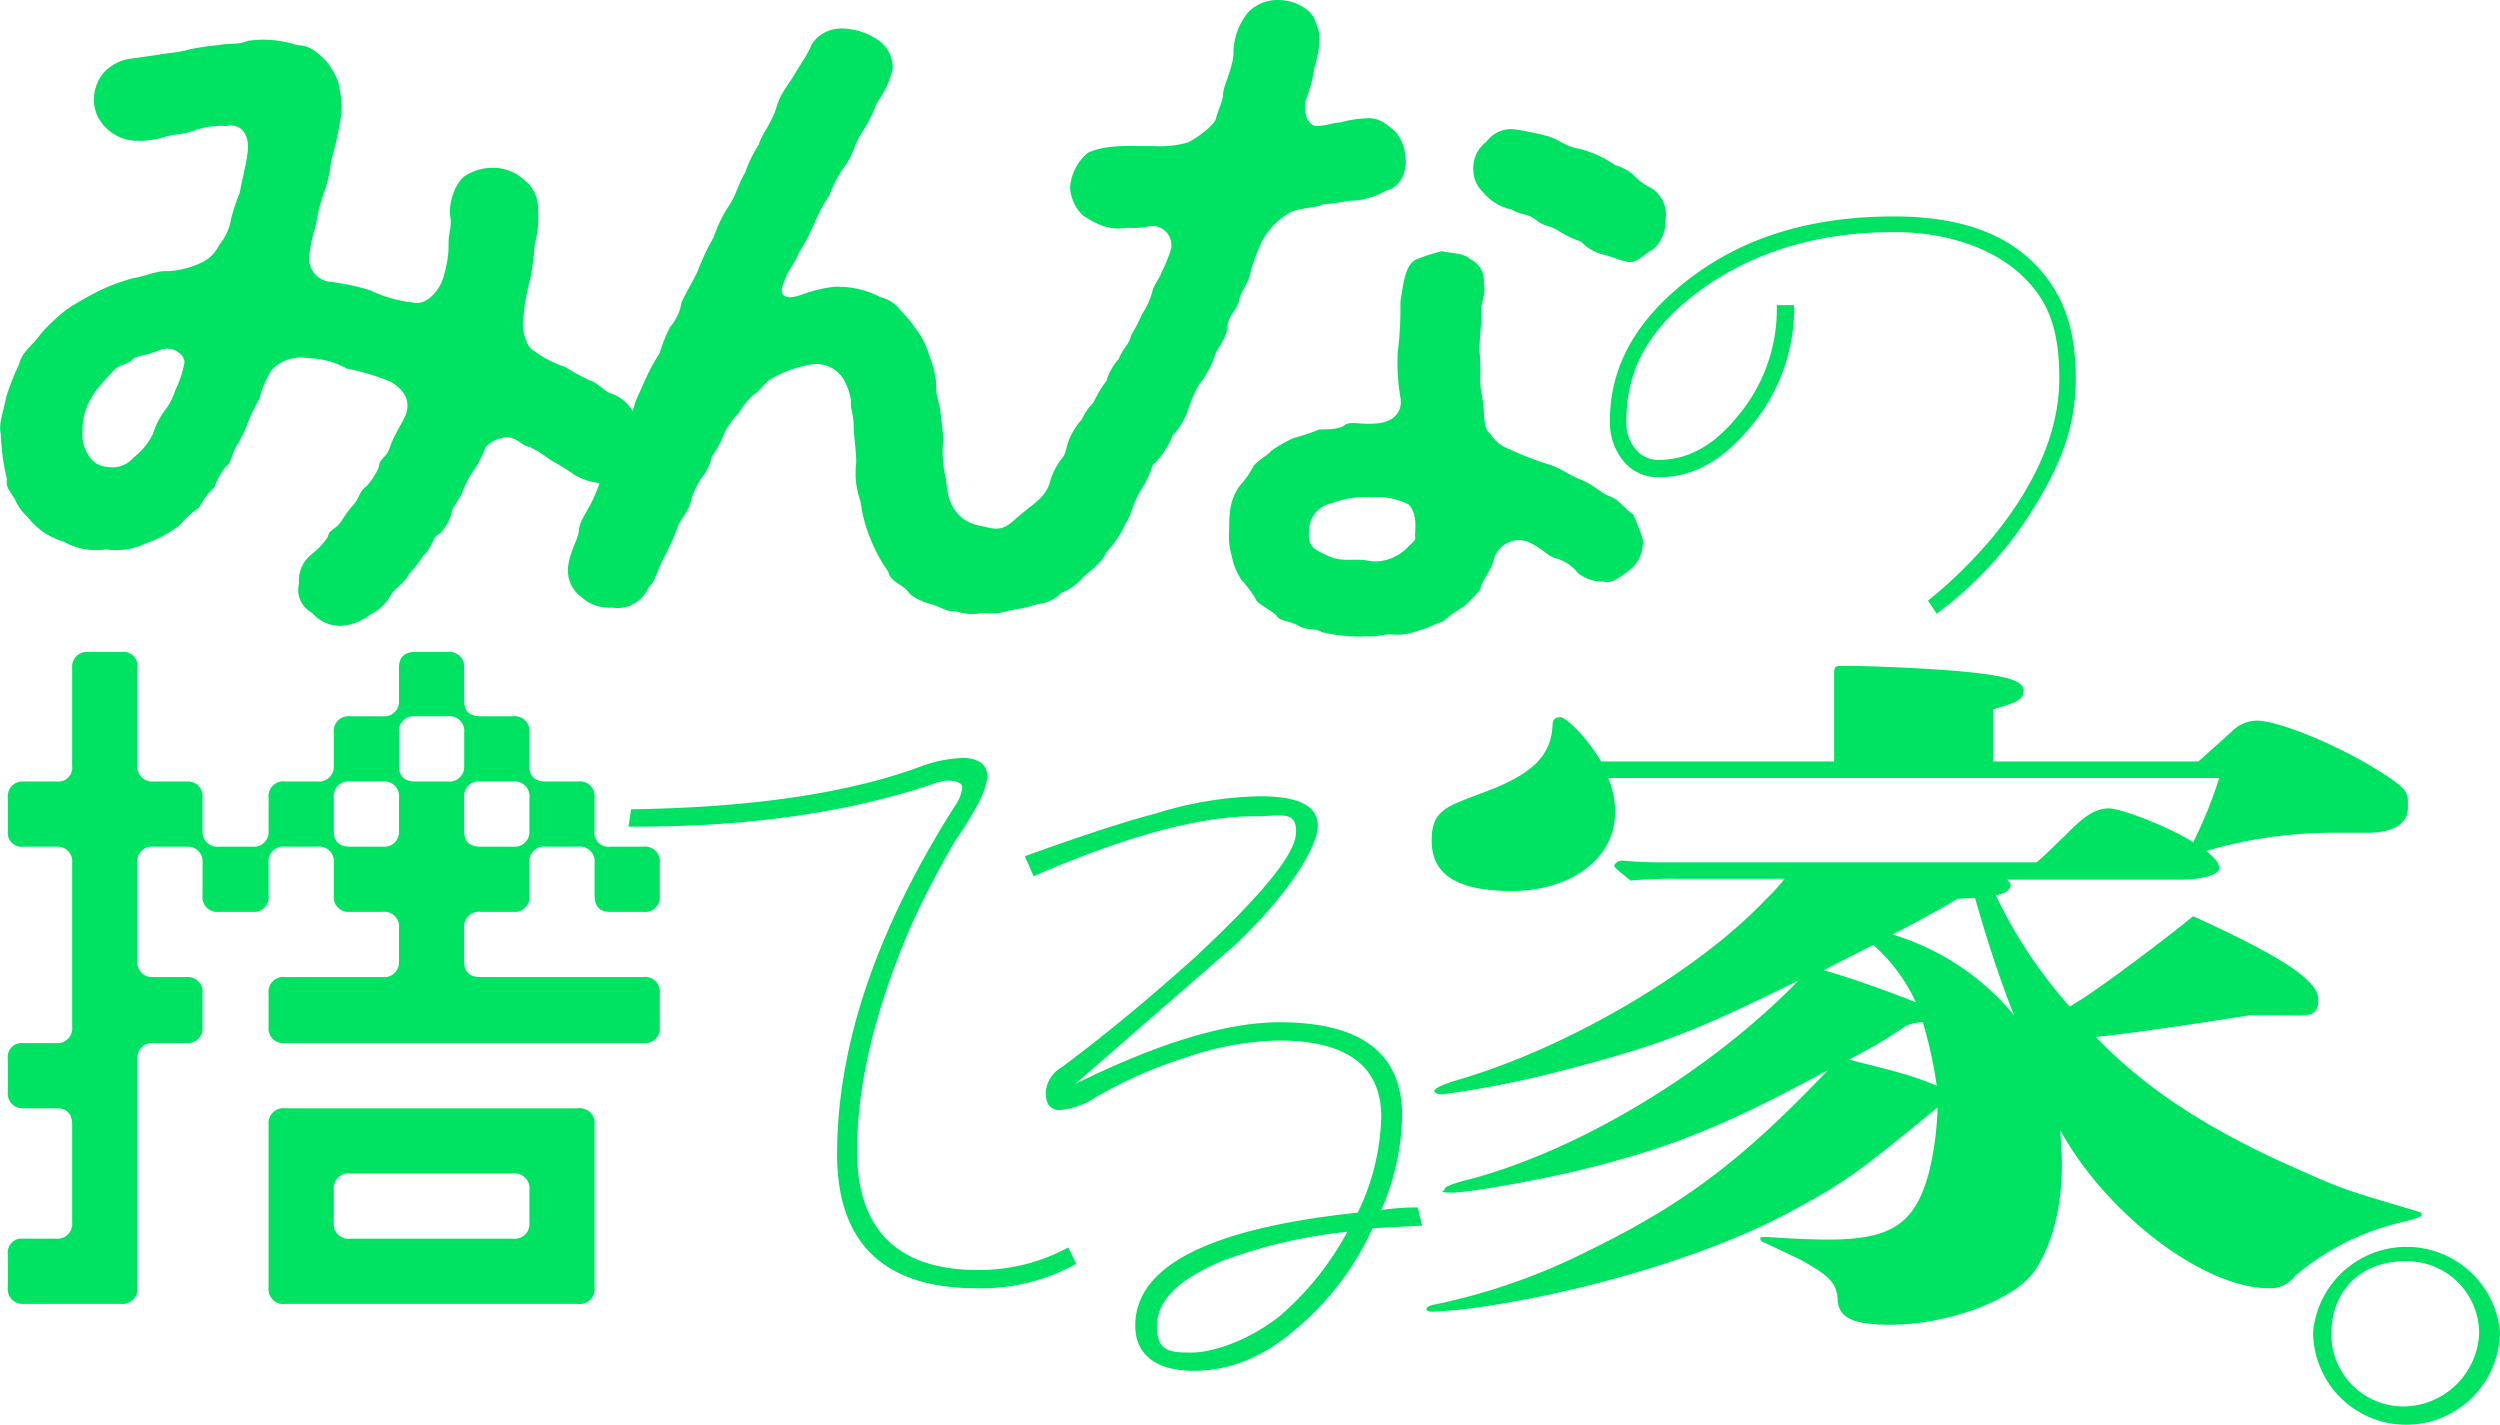 <svg xmlns="http://www.w3.org/2000/svg" width="287.6" height="163.9" viewBox="0 0 287.6 163.9"><defs><style>.cls-1{fill:#00e362;}</style></defs><title>nav_logo</title><g id="レイヤー_2" data-name="レイヤー 2"><g id="レイヤー_1-2" data-name="レイヤー 1"><path class="cls-1" d="M72.9,47.5c.8,1,1.3,1.6,1.1,2.9A4.5,4.5,0,0,1,72.6,54a4.4,4.4,0,0,1-3.4,1.6,7.5,7.5,0,0,1-3-.9,33.1,33.1,0,0,0-2.9-1.8,14,14,0,0,0-2.4-1.5c-.8-.1-.9-.6-2-1s-2.9.6-3.1,1.2-.8,1.8-1.3,2.5-1,1.7-1.3,2.5-1.2,1.8-1.3,2.5-.9,2.1-1.5,2.4-.9,1.9-1.7,2.4A14,14,0,0,1,47,66.1c-.2.6-1,1.2-1.9,2.1a5.5,5.5,0,0,1-2.5,2.5A6.2,6.2,0,0,1,39.2,72a4.3,4.3,0,0,1-3.3-1.5,3,3,0,0,1-1.5-3.4,3.8,3.8,0,0,1,1.4-3.3,9.1,9.1,0,0,0,1.9-2c.2-1,.9-.8,1.6-1.9s1-1.4,1.5-2,.6-1.5,1.4-2a8.3,8.3,0,0,0,1.4-2.2c0-.9.8-1,1.2-2.1s.4-1.1,1.6-3.3-.1-3.6-1.5-4.4a26.4,26.4,0,0,0-5-1.5,9.7,9.7,0,0,0-4.6-1.2c-2.1-.4-4.1,1-4.4,2a9.6,9.6,0,0,0-1,2.5c-.4.9-.9,1.6-1.3,2.7A16.6,16.6,0,0,1,27.4,51c-.7,1-.8,2.2-1.3,2.6s-1.3,1.9-1.4,2.4a9.4,9.4,0,0,0-1.8,2.4,9.3,9.3,0,0,0-2.1,1.9,12.9,12.9,0,0,1-4,2.2,7.9,7.9,0,0,1-4.6.7,7.6,7.6,0,0,1-4.9-.9,8,8,0,0,1-4.1-2.8,5.8,5.8,0,0,1-1.5-2.1C1.2,56.6.6,56,.8,55.1A24.2,24.2,0,0,1,.1,50c-.3-1.3.3-2.6.6-4.3a29.2,29.2,0,0,1,1.5-3.8c.3-1.4,1.5-2.1,2.5-3.5a20.2,20.2,0,0,1,3.1-2.9,40.7,40.7,0,0,1,3.7-2.1A23.5,23.5,0,0,1,15.3,32c1.5-.2,2.7-.9,4-.8a10.3,10.3,0,0,0,4.1-1.1,4.2,4.2,0,0,0,1.8-1.9,6.3,6.3,0,0,0,1.4-3.1,26.4,26.4,0,0,1,1-3c.1-.8.7-3,.9-4.7s-.6-3.3-2.5-2.9a9.2,9.2,0,0,0-3.9.6c-1.1.4-2.1.3-3.3.7a9.9,9.9,0,0,1-3,.4A5.1,5.1,0,0,1,12,14.5a4.4,4.4,0,0,1-1.2-3,4.9,4.9,0,0,1,1.1-3.1,5.1,5.1,0,0,1,2.8-1.6l3.5-.5c.9-.2,2.1-.2,3.5-.6a27.5,27.5,0,0,1,3.4-.5c1.4-.3,2.2,0,3.4-.5a12.3,12.3,0,0,1,5.7.5c1.4,0,2.3.8,3.3,1.8a8.4,8.4,0,0,1,1.4,2.4,16.6,16.6,0,0,1,.4,2.6,9.1,9.1,0,0,1-.2,2.1,36.4,36.4,0,0,1-1,4.4,15.9,15.9,0,0,1-.6,3,21.3,21.3,0,0,0-1,3.5c-.2,1.4-.7,2.3-.9,4.3a2.7,2.7,0,0,0,2.2,3.1,25.1,25.1,0,0,1,4.8,1,14.7,14.7,0,0,0,4.9,1.4c1.4.4,3.1-1.2,3.6-3.2s.5-2.6.5-3.7.4-1.9.2-3,.3-3.5,1.6-4.6a5.9,5.9,0,0,1,3.3-1,5.3,5.3,0,0,1,3.6,1.4,4.1,4.1,0,0,1,1.6,3.4,12.1,12.1,0,0,1-.4,4.1,29,29,0,0,1-.5,3.9,23.1,23.1,0,0,0-.8,4.7c-.2,1,.3,3.2,1.3,3.6A11.7,11.7,0,0,0,65,42.2a25.2,25.2,0,0,0,2.7,1.5c1.1.3,2,1.5,2.7,1.6A4.6,4.6,0,0,1,72.9,47.5ZM20.2,44.8a11.7,11.7,0,0,0,1-3c.2-.8-1.2-2.2-2.9-1.5s-2.7.6-3.1,1.1-1.5.5-2.2,1.3-2,2.1-2.5,3.1a6.8,6.8,0,0,0-1,3.8,4.2,4.2,0,0,0,.7,2.8,2.6,2.6,0,0,0,2.1,1.3,3.2,3.2,0,0,0,3.1-1.1,7.6,7.6,0,0,0,2.2-2.7,9,9,0,0,1,1.3-2.6A7.5,7.5,0,0,0,20.2,44.8Z"/><path class="cls-1" d="M131.5,48.1a3.9,3.9,0,0,1,1.5,3.4,10.9,10.9,0,0,1-1.7,4.8c-1,1.6-1.1,2.9-1.8,3.9a11.9,11.9,0,0,1-2.2,3.3c-.5,1.2-1.8,2.1-2.7,2.9a6.1,6.1,0,0,1-2.5,1.8,4.3,4.3,0,0,1-2.8,1.3,13.8,13.8,0,0,1-3.1.7,6.2,6.2,0,0,1-3.1.3,5.8,5.8,0,0,1-3.2-.2c-.8.2-1.7-.5-2.8-.8s-2.2-.8-2.7-1.5-2-1.1-2.2-2.2a18.9,18.9,0,0,1-2.1-3.9A16.4,16.4,0,0,1,99,57.7a9.7,9.7,0,0,1-.5-4.5c0-1.5-.3-3-.3-4.3s-.4-1.8-.3-2.8a6.8,6.8,0,0,0-1-2.7,3.7,3.7,0,0,0-3.4-1.5,13.4,13.4,0,0,0-4.8,1.7c-.5.2-1.3,1.4-2,1.8A9.2,9.2,0,0,0,85,47.5a8.9,8.9,0,0,0-1.7,2.4,11,11,0,0,1-1.4,2.6A5.8,5.8,0,0,1,80.7,55a9.1,9.1,0,0,0-1.1,2.2c-.3,1.6-1.1,2.2-1.6,3.3a22.6,22.6,0,0,1-1.1,2.6c-.2.5-.7,1.3-1.1,2.3s-.6,1.6-1.2,2.2a3.9,3.9,0,0,1-4.2,2.3,4.7,4.7,0,0,1-3.5-1.2,3.8,3.8,0,0,1-1.5-3.8c.3-1.8,1.1-2.8,1.2-3.9s.8-1.9,1.4-3.1a20.8,20.8,0,0,0,1.2-3c.5-.8.7-1.7,1.3-2.9a11.1,11.1,0,0,0,1.3-2.9,9,9,0,0,0,1.3-2.9l1.3-2.9a25.2,25.2,0,0,1,1.5-2.7,15.7,15.7,0,0,1,1.2-3,5.6,5.6,0,0,0,1.3-2.8c.5-1.1,1.4-2.6,1.9-3.7a25.8,25.8,0,0,1,1.8-3.8,15.6,15.6,0,0,1,1.8-3.7c.7-1,1.2-2.8,1.8-3.7a16.1,16.1,0,0,1,1.6-3.3c.3-1.1,1.5-2.5,2-4.2s1.3-2.5,2.2-4,1.3-2,1.8-3.1,2-2.2,4-2A7.5,7.5,0,0,1,101,4.6a3.8,3.8,0,0,1,1.7,3.3,10.8,10.8,0,0,1-1.8,3.9A18.6,18.6,0,0,1,99,15.5c-.8,1.4-.9,2.4-1.8,3.6a14.1,14.1,0,0,0-1.8,3.4,18.3,18.3,0,0,0-1.8,3.4,24.8,24.8,0,0,1-1.7,3.2c-.6,1.4-1.2,2-1.5,2.8s-.7,1.5-.3,2,1.3.3,2.4-.1a15.4,15.4,0,0,1,3.4-.8,10.4,10.4,0,0,1,5.4,1.2,3.9,3.9,0,0,1,2.3,1.5,14.6,14.6,0,0,1,1.8,2.2,8.5,8.5,0,0,1,1.5,3,10.7,10.7,0,0,1,.8,3.2c-.1,1.4.4,2.2.5,3.3s.3,2.1.3,3.3a13.3,13.3,0,0,0,.3,4.3c.2,1.3.2,2.7,1.3,4s2.3,1.4,3.6,1.7,2,0,2.9-.8,1.3-1.1,2.3-1.9,1.6-1.5,1.9-2.6.9-2.1,1.4-2.7.4-1.4,1-2.6,1.3-2,1.9-2.4a9.2,9.2,0,0,1,2.8-.9A8.7,8.7,0,0,1,131.5,48.1Z"/><path class="cls-1" d="M142.6,34.3c-.2,1.4-1.3,1.9-1.4,3.3s-1.2,2.5-1.4,3.2-1,2.4-1.6,3.1-1.3,2.5-1.5,3.2a8.5,8.5,0,0,1-1.8,3,9.2,9.2,0,0,1-2.4,3.5c-1.3,1.2-2.4,1.9-3.7,1.8a5.9,5.9,0,0,1-3.3-1.3,5.6,5.6,0,0,1-1.5-3.3,6,6,0,0,1,1.8-4.5,12.8,12.8,0,0,1,1.5-2.5,6.3,6.3,0,0,1,1.4-2.5c.5-1.3,1.3-1.8,1.4-2.7a19.1,19.1,0,0,0,1.3-2.5,8.6,8.6,0,0,0,1.2-2.7c.1-.5.8-1.4,1-2a18.6,18.6,0,0,0,1.1-2.7,2.2,2.2,0,0,0-2.3-2.7,9.2,9.2,0,0,1-2.7.2c-2.3.4-3.8-.6-5.1-1.4a4.8,4.8,0,0,1-1.5-3.3,5.9,5.9,0,0,1,2-3.9c1.9-.9,4.2-.8,5.8-.8h1.7a11.8,11.8,0,0,0,4-.4c.6-.2,3.1-1.9,3.3-2.8s.8-2,.8-2.8,1.1-2.9,1.2-4.6a7.4,7.4,0,0,1,1.7-4.8A4.7,4.7,0,0,1,147.1,0a5.5,5.5,0,0,1,3.1,1c1.2.9,1.1,1.6,1.6,2.8a11.8,11.8,0,0,1-.6,4,15,15,0,0,1-.9,3.5c-.5,1.4.1,3.3,1.3,3.2s1.9-.4,2.5-.4a14,14,0,0,1,3.4-.5c1.4,0,2.2.9,3,1.5a5.2,5.2,0,0,1,1.2,3.1c.2,1.6-.7,3.4-2.2,3.7a8.4,8.4,0,0,1-4.4,1.2,18.1,18.1,0,0,1-2.9.4c-.7.4-1.8.3-3.5.8a8.3,8.3,0,0,0-3.6,3.6,31.3,31.3,0,0,0-1.2,3.2C143.7,32.5,143,33.1,142.6,34.3ZM189,62.1a4.2,4.2,0,0,1-1.3,3.3c-.9.7-2.4,1.9-3.2,1.5a4.4,4.4,0,0,1-3-1,4.8,4.8,0,0,0-2.6-1.7c-1.1-.4-1.4-1.1-3.2-1.9a3,3,0,0,0-3.9,2.3c-.7,1.8-1.3,2.1-1.5,3.2a16.6,16.6,0,0,1-1.8,1.9,18,18,0,0,0-2.5,1.8c-.8.2-1.5.7-2.7,1a6.5,6.5,0,0,1-3,.5c-1-.1-2,.3-2.9.2a18.4,18.4,0,0,1-5.4-.5c-.7-.5-1.6-.1-2.6-.7s-2.1-.5-2.5-1.1-2.1-1.3-2.4-1.9-1.2-1.8-1.7-2.3a8,8,0,0,1-1.1-2.7,8.6,8.6,0,0,1-.3-3c0-2.1.1-3.5,1.2-5.1a9.4,9.4,0,0,0,1.6-2.3c.8-.9,1.5-1.1,2-1.7a15,15,0,0,1,2.6-1.5,26.4,26.4,0,0,0,3-1c.9,0,2.3,0,2.9-.5s1.9,0,3.8-.2,2.9-1.4,2.6-3-.4-3.8-.3-5.2a41.6,41.6,0,0,0,.3-5.8c.4-2.5.6-4.1,1.7-4.8a18.9,18.9,0,0,1,3.1-1c.7.2,2.6.2,3.2.9a2.7,2.7,0,0,1,1.6,2.7c.3,1.4-.4,2.5-.3,3.3s-.2,3.1-.2,4.5a29.1,29.1,0,0,1,.1,3c-.1,1.4.3,2.2.4,4s.2,2.1.8,2.7a4.5,4.5,0,0,0,2.2,1.7,34.6,34.6,0,0,0,4.7,1.8c1.2.4,2,1.1,3.5,1.7s2.2,1.5,3.3,1.9,1.9,1.6,2.7,2.1A24.9,24.9,0,0,1,189,62.1ZM162,58a8.2,8.2,0,0,0-4.1-.8,11.2,11.2,0,0,0-4.7.7,3.2,3.2,0,0,0-2.6,3.2c-.2,1.9.8,2.2,2.3,2.9s3.1.2,4.5.5,3.2-.2,4.5-1.5.8-.7.9-1.8S162.8,58.7,162,58Zm28.3-29.4c-1.3.7-2,1.8-3.2,1.5s-1.5-.5-2.6-.8a5.1,5.1,0,0,1-2.6-1.5,11.3,11.3,0,0,1-2.7-1.3c-1-.6-1.5-.4-2.5-1.2s-1.7-.5-2.8-1.2a5.7,5.7,0,0,1-3.3-2,3.5,3.5,0,0,1-1.1-2.4,3.8,3.8,0,0,1,1.5-3.4,3.5,3.5,0,0,1,3.4-1.4,37.4,37.4,0,0,1,3.8.8c1.4.5,2,1.2,3.4,1.4a12.2,12.2,0,0,1,4.2,1.9,5.3,5.3,0,0,1,2.2,1.2,6.2,6.2,0,0,0,1.9,1.4,3.6,3.6,0,0,1,1.7,3.7A4.4,4.4,0,0,1,190.3,28.6Z"/><path class="cls-1" d="M221.8,69.1a54,54,0,0,0,7.6-7.5c5-6.2,7.5-12.2,7.5-18.1s-1.4-9.1-4.4-11.9-8.1-4.9-14.6-4.9c-8.8,0-16.3,2.3-22.3,6.7s-8.5,9.2-8.5,15a4.7,4.7,0,0,0,1,3.2,3.3,3.3,0,0,0,2.8,1.3c3.2,0,6.2-1.6,8.9-4.9a19.1,19.1,0,0,0,4.6-12.9h2a21.1,21.1,0,0,1-5.1,14.1c-3.1,3.8-6.6,5.7-10.4,5.7a5.1,5.1,0,0,1-4.4-2.2,7.1,7.1,0,0,1-1.3-4.3c0-6.4,3.2-11.9,9.5-16.6s14-6.9,23.2-6.9c7,0,12.3,1.7,15.9,5.2s5,7.8,5,13.4-1.7,9.9-5,15.2a43.2,43.2,0,0,1-11,11.9Z"/><path class="cls-1" d="M17.7,89.9h3.8a1.7,1.7,0,0,1,1.8,1.9v3.8a1.7,1.7,0,0,0,1.9,1.8H29a1.7,1.7,0,0,0,1.9-1.8V91.8a1.7,1.7,0,0,1,1.9-1.9h3.7a1.7,1.7,0,0,0,1.9-1.8V84.3a1.7,1.7,0,0,1,1.9-1.9H44a1.7,1.7,0,0,0,1.9-1.8V76.8c0-1.2.6-1.8,1.9-1.8h3.7a1.7,1.7,0,0,1,1.9,1.8v3.8c0,1.2.6,1.8,1.9,1.8H59a1.7,1.7,0,0,1,1.9,1.9v3.8c0,1.2.6,1.8,1.9,1.8h3.7a1.7,1.7,0,0,1,1.9,1.9v3.8a1.6,1.6,0,0,0,1.8,1.8H74a1.7,1.7,0,0,1,1.9,1.9V103a1.7,1.7,0,0,1-1.9,1.9H70.2c-1.2,0-1.8-.6-1.8-1.9V99.3a1.7,1.7,0,0,0-1.9-1.9H62.8a1.7,1.7,0,0,0-1.9,1.9V103a1.7,1.7,0,0,1-1.9,1.9H55.3a1.7,1.7,0,0,0-1.9,1.9v3.8c0,1.2.6,1.8,1.9,1.8H74a1.7,1.7,0,0,1,1.9,1.9v3.8A1.7,1.7,0,0,1,74,120H32.8a1.7,1.7,0,0,1-1.9-1.9v-3.8a1.7,1.7,0,0,1,1.9-1.9H44a1.7,1.7,0,0,0,1.9-1.8v-3.8a1.7,1.7,0,0,0-1.9-1.9H40.3a1.7,1.7,0,0,1-1.9-1.9V99.3a1.7,1.7,0,0,0-1.9-1.9H32.8a1.7,1.7,0,0,0-1.9,1.9V103a1.7,1.7,0,0,1-1.9,1.9H25.2a1.7,1.7,0,0,1-1.9-1.9V99.3a1.7,1.7,0,0,0-1.8-1.9H17.7a1.7,1.7,0,0,0-1.9,1.9v11.3a1.7,1.7,0,0,0,1.9,1.8h3.8a1.7,1.7,0,0,1,1.8,1.9v3.8a1.7,1.7,0,0,1-1.8,1.9H17.7a1.7,1.7,0,0,0-1.9,1.8v26.3A1.7,1.7,0,0,1,14,150H2.7a1.7,1.7,0,0,1-1.8-1.9v-3.8a1.6,1.6,0,0,1,1.8-1.8H6.5a1.7,1.7,0,0,0,1.8-1.9V129.4c0-1.3-.6-1.9-1.8-1.9H2.7a1.7,1.7,0,0,1-1.8-1.9v-3.8A1.6,1.6,0,0,1,2.7,120H6.5a1.7,1.7,0,0,0,1.8-1.9V99.3a1.7,1.7,0,0,0-1.8-1.9H2.7A1.6,1.6,0,0,1,.9,95.6V91.8a1.7,1.7,0,0,1,1.8-1.9H6.5a1.6,1.6,0,0,0,1.8-1.8V76.8A1.7,1.7,0,0,1,10.2,75H14a1.6,1.6,0,0,1,1.8,1.8V88.1A1.7,1.7,0,0,0,17.7,89.9Zm50.7,39.5v18.7a1.7,1.7,0,0,1-1.9,1.9H32.8a1.7,1.7,0,0,1-1.9-1.9V129.4a1.7,1.7,0,0,1,1.9-1.9H66.5A1.7,1.7,0,0,1,68.4,129.4ZM44,89.9H40.3a1.7,1.7,0,0,0-1.9,1.9v3.8c0,1.2.6,1.8,1.9,1.8H44a1.7,1.7,0,0,0,1.9-1.8V91.8A1.7,1.7,0,0,0,44,89.9ZM59,135H40.3a1.7,1.7,0,0,0-1.9,1.9v3.7a1.7,1.7,0,0,0,1.9,1.9H59a1.7,1.7,0,0,0,1.9-1.9v-3.7A1.7,1.7,0,0,0,59,135ZM51.5,82.4H47.8a1.7,1.7,0,0,0-1.9,1.9v3.8c0,1.2.6,1.8,1.9,1.8h3.7a1.7,1.7,0,0,0,1.9-1.8V84.3A1.7,1.7,0,0,0,51.5,82.4ZM59,89.9H55.3a1.7,1.7,0,0,0-1.9,1.9v3.8c0,1.2.6,1.8,1.9,1.8H59a1.7,1.7,0,0,0,1.9-1.8V91.8A1.7,1.7,0,0,0,59,89.9Z"/><path class="cls-1" d="M123.8,145.4a22.5,22.5,0,0,1-11.5,2.8c-10.6,0-16-5.2-16-15.4,0-12.5,4.5-25.8,13.5-40a4.6,4.6,0,0,0,.9-2.2c0-.5-.6-.8-1.7-.8a5.9,5.9,0,0,0-1.7.4c-9.8,3.3-21.2,4.9-34.1,4.9h-.9l.3-2c14.1-.2,25.4-1.9,33.8-5.1a15.2,15.2,0,0,1,4.4-.8c1.8,0,2.8.8,2.8,2.2a8.9,8.9,0,0,1-1,2.9,39.9,39.9,0,0,1-2.7,4.4c-1.8,3.1-3.5,6.3-5,9.6q-6.3,14.5-6.3,26.1c0,9.1,4.7,13.7,13.9,13.7a21.4,21.4,0,0,0,10.4-2.6Z"/><path class="cls-1" d="M163.6,141l-5.7.3a32.7,32.7,0,0,1-8.7,11.5c-3.8,3.3-7.7,4.9-11.9,4.9s-6.7-1.8-6.7-5.2c0-6.9,8.6-11.2,25.6-13a26.8,26.8,0,0,0,2.7-11c0-5.9-4-8.8-11.8-8.8a34.6,34.6,0,0,0-10.8,2,51.1,51.1,0,0,0-10.2,4.5,8.9,8.9,0,0,1-4.2,1.5c-1.1,0-1.6-.7-1.6-2a3.6,3.6,0,0,1,1.8-2.9c4.6-3.4,9.7-7.6,15.4-12.7,7.7-7.2,11.6-11.9,11.6-14.4s-1.6-1.8-4.8-1.8c-6.3,0-14.8,2.3-25.4,6.9l-1-2.3c6.9-2.5,11.9-4.1,15-4.9a42.9,42.9,0,0,1,12-2c4.5,0,6.7,1.1,6.7,3.4s-3.1,7.6-9.4,13.6l-18.5,16.1c9.5-4.7,17.4-7.1,23.5-7.1,9.4,0,14.1,3.6,14.1,10.7a28.3,28.3,0,0,1-2.4,10.9,28.6,28.6,0,0,1,4.2-.3Zm-8.6.7a58.5,58.5,0,0,0-14.5,3.4c-4.9,2.1-7.4,4.5-7.4,7.4s1.3,3.1,3.9,3.1,6.6-1.4,10.1-4.1A34,34,0,0,0,155,141.7Z"/><path class="cls-1" d="M230.9,101.2c.3.3.4.4.4.7s-.5.9-1.7,1.1a54.7,54.7,0,0,0,8.5,12.8l1.6-1c2.6-1.7,8.4-6,12.6-9.4,10.3,4.7,14.4,7.4,14.4,9.6s-1.3,1.8-4.8,1.8h-3.1c-5.7.9-13,2-17.7,2.5,5.7,5.9,12.8,10.6,23,15.1,5.4,2.4,5.4,2.4,13.5,4.8.7.2,1,.3,1,.5s-.2.4-2.3.9a29.2,29.2,0,0,0-12.3,6.2,3.5,3.5,0,0,1-3,1.4c-7.4,0-18.6-8.4-24-18.2.1,1.3.2,2.7.2,4,0,5.1-1.2,9.4-3.2,12.3s-9.3,6.1-16.6,6.1c-4.2,0-5.9-.8-6-2.9s-1.3-2.9-4.3-4.6l-4-1.9c-.4-.1-.6-.3-.6-.5s.2-.2.6-.2,4,.3,7.2.3c7.3,0,10-1.8,11.6-7.7a35.9,35.9,0,0,0,1-7.5c-9.5,7.8-10.8,8.7-17.3,12.2-9.6,5.1-25.1,9.6-37.9,11.1l-2.8.2c-.5,0-.8-.1-.8-.3s.3-.4.8-.5a70.7,70.7,0,0,0,17.4-6c11.1-5.4,17.7-10.2,28-21-11.8,6.4-18,8.9-28.1,11.4-4.8,1.2-13.2,2.7-15.1,2.7s-.9-.2-.9-.4.3-.5,3.1-1.2c12.6-3.4,27.5-12.4,37.6-22.8-12.6,6.2-16.2,7.5-27.7,10.5a113.8,113.8,0,0,1-13.3,2.6c-.5,0-.9-.2-.9-.4s.5-.6,2.8-1.3c12.4-3.6,27.5-12.4,35.4-20.8a20.5,20.5,0,0,0,2.1-2.3H193.1a50.6,50.6,0,0,0-5.5.2c-1.8-1.4-1.9-1.6-1.9-1.7s.3-.6.9-.6a49,49,0,0,0,5,.2h42.7c1.5-1.3,2.4-2.3,3.2-3,2.3-2.4,3.6-3.2,5.1-3.2s7.3,2.3,9.7,3.9a50.6,50.6,0,0,0,3-7.4H185a9.4,9.4,0,0,1,.8,4c0,5.2-5,9-11.9,9s-9.2-2.3-9.2-5.8,1.7-3.9,5.6-5.4c5.8-2.1,8.1-4.2,8.3-7.8,0-.7.3-1,.9-1s2.9,2.1,4.7,5.1H211v-10c0-1,.1-1,1.2-1,3,0,10.2.3,14.1.7s6.5.9,6.5,2.1-.9,1.4-3.5,2.2v6h23.6l3.8-3.4a4.1,4.1,0,0,1,2.9-1.3c2.3,0,8.4,2.4,13.1,5.2s4.3,3.1,4.3,4.9-1.8,2.8-4.6,2.8h-4a52,52,0,0,0-14.6,2.1c1.1.9,1.5,1.4,1.5,2s-1.5,1.3-4.6,1.3Zm-15.4,7.5-5.7,2.9c3.4,1,7.3,2.4,10.6,3.7A20,20,0,0,0,215.5,108.7Zm5.7,8.9a5,5,0,0,0-1.9.4,58.4,58.4,0,0,1-6.6,3.9c5.6,1.4,7.2,1.8,10.1,3A49.2,49.2,0,0,0,221.2,117.6Zm4-14.2c-2.2,1.3-4.9,2.8-7.5,4.1a29,29,0,0,1,14,9.3c-2.3-5.8-3.7-10.8-4.5-13.5Z"/><path class="cls-1" d="M276.8,163.9a10.7,10.7,0,0,1-10.7-10.7,10.8,10.8,0,0,1,21.5,0A10.8,10.8,0,0,1,276.8,163.9Zm-.2-18.8c-5,0-8.4,3.4-8.4,8.3a8.3,8.3,0,0,0,8.4,8.4,8.8,8.8,0,0,0,8.6-8.4A8.3,8.3,0,0,0,276.6,145.1Z"/></g></g></svg>